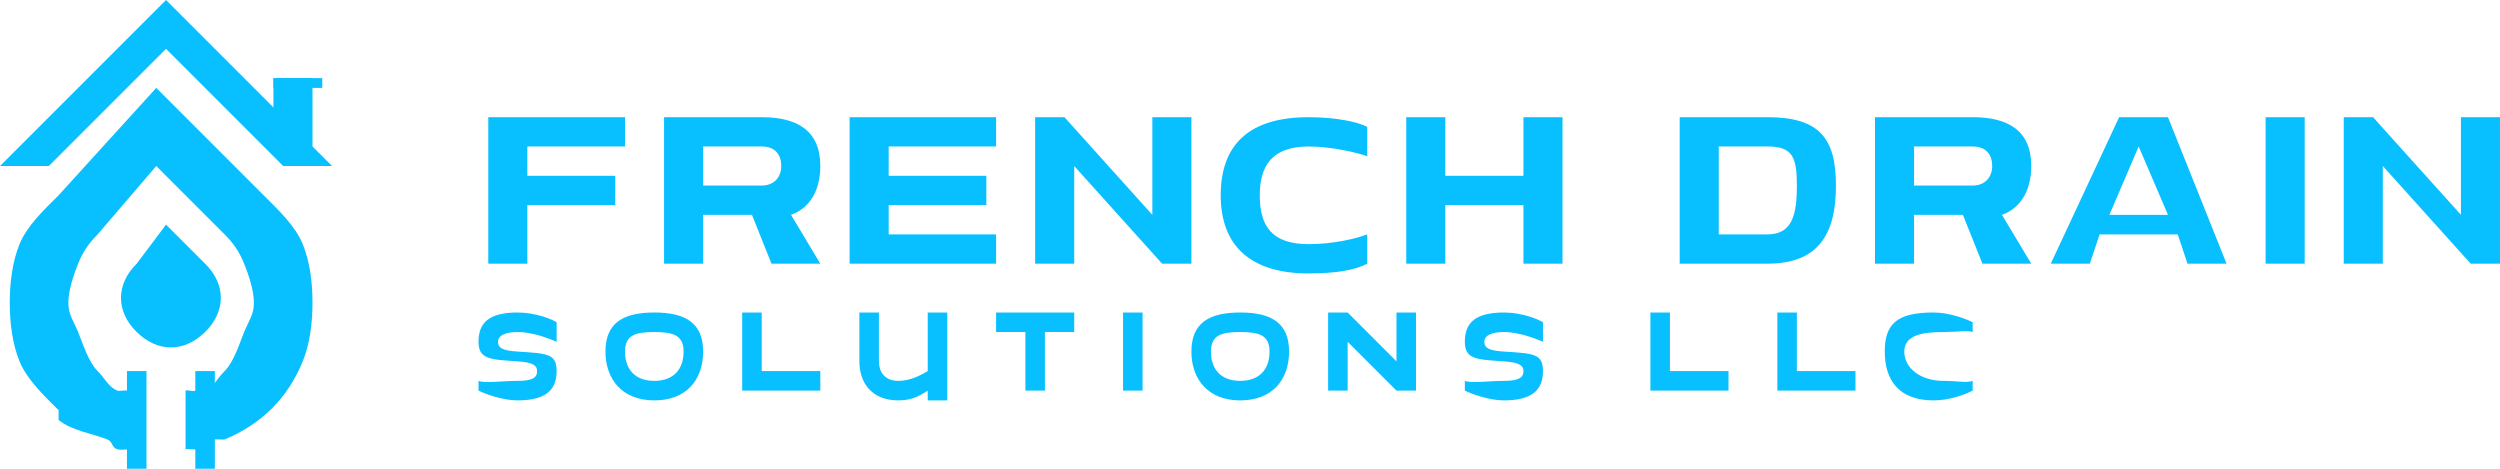 <svg xmlns="http://www.w3.org/2000/svg" width="256" height="48" fill="none"><path d="M54 21v6h-4V12h14v3H54v3h9v3h-9ZM79 27l-2-5h-5v5h-4V12h10c3.655 0 6 1.388 6 5 0 2.506-1.092 4.329-3 5l3 5h-5Zm-1-8c1.285 0 2-.876 2-2s-.595-2-2-2h-6v4h6ZM102 12v3H91v3h10v3H91v3h11v3H87V12h15ZM110 17v10h-4V12h3l9 10V12h4v15h-3l-9-10ZM125 20c0-5.097 2.807-8 9-8 2.809 0 5.111.491 6 1v3c-.891-.345-3.645-1-6-1-3.877 0-5 2.137-5 5 0 3.087 1.182 5 5 5 2.553 0 4.892-.572 6-1v3c-1.208.65-3.15 1-6 1-6.016 0-9-2.903-9-8ZM156 27v-6h-8v6h-4V12h4v6h8v-6h4v15h-4ZM172 27V12h9c5.327 0 7 2.183 7 7s-1.673 8-7 8h-9Zm9-3c2.575 0 3-2.118 3-5s-.425-4-3-4h-5v9h5ZM203 27l-2-5h-5v5h-4V12h10c3.655 0 6 1.388 6 5 0 2.506-1.092 4.329-3 5l3 5h-5Zm-1-8c1.285 0 2-.876 2-2s-.595-2-2-2h-6v4h6ZM223 24h-8l-1 3h-4l7-15h5l6 15h-4l-1-3Zm-7-2h6l-3-7-3 7ZM232 27V12h4v15h-4ZM244 17v10h-4V12h3l9 10V12h4v15h-3l-9-10ZM49 35c0-1.816.913-3 4-3 1.815 0 3.478.668 4 1v2c-.597-.263-2.393-1-4-1-1.163 0-2 .303-2 1 0 .697.587.908 2 1 3.054.194 4 .217 4 2 0 2.033-1.25 3-4 3-1.51 0-3.294-.648-4-1v-1c.609.275 2.435 0 4 0s2-.348 2-1c0-.491-.272-.886-2-1-2.792-.183-4-.197-4-2ZM62 36c0-2.912 1.788-4 5-4 3.212 0 5 1.088 5 4s-1.73 5-5 5-5-2.145-5-5Zm2 0c0 1.85 1.063 3 3 3s3-1.151 3-3c0-1.68-1.063-2-3-2s-3 .32-3 2ZM84 38v2h-8v-8h2v6h6ZM92 41c-2.757 0-4-1.815-4-4v-5h2v5c0 .954.476 2 2 2 1.406 0 2.543-.755 3-1v-6h2v9h-2v-1c-.795.512-1.594 1-3 1ZM105 40v-6h-3v-2h8v2h-3v6h-2ZM115 40v-8h2v8h-2ZM122 36c0-2.912 1.788-4 5-4 3.212 0 5 1.088 5 4s-1.731 5-5 5-5-2.145-5-5Zm2 0c0 1.85 1.063 3 3 3s3-1.151 3-3c0-1.68-1.063-2-3-2s-3 .32-3 2ZM138 35v5h-2v-8h2l5 5v-5h2v8h-2l-5-5ZM150 35c0-1.816.913-3 4-3 1.815 0 3.478.668 4 1v2c-.597-.263-2.393-1-4-1-1.163 0-2 .303-2 1 0 .697.587.908 2 1 3.054.194 4 .217 4 2 0 2.033-1.251 3-4 3-1.51 0-3.294-.648-4-1v-1c.609.275 2.435 0 4 0s2-.348 2-1c0-.491-.272-.886-2-1-2.792-.183-4-.197-4-2ZM177 38v2h-8v-8h2v6h6ZM190 38v2h-8v-8h2v6h6ZM193 36c0-2.867 1.284-4 5-4 1.686 0 3.466.713 4 1v1c-.534-.194-1.587 0-3 0-2.326 0-4 .39-4 2 0 1.736 1.708 3 4 3 1.532 0 2.335.24 3 0v1c-.725.365-2.29 1-4 1-3.61 0-5-2.133-5-5ZM32 31c0 1.97-.244 4.141-1 6-1.54 3.783-4.215 6.417-8 8-.062.026-.936-.026-1 0-.545.22-.44.845-1 1-.547.154-1.443-.087-2 0v-6c.386-.102.628.15 1 0 .175-.07.83.08 1 0 .973-.458 1.189-1.195 2-2 .952-.947 1.526-2.84 2-4 .473-1.16 1-1.762 1-3s-.527-2.842-1-4c-.474-1.16-1.048-2.052-2-3l-7-7-6 7c-.952.948-1.526 1.84-2 3-.473 1.16-1 2.762-1 4s.527 1.839 1 3c.474 1.158 1.048 3.052 2 4 .812.807 1.027 1.542 2 2 .17.08.827-.071 1 0 .373.15.614-.102 1 0v6c-.557-.089-1.454.152-2 0-.56-.155-.454-.78-1-1-1.5-.603-3.716-.912-5-2v-1c-1.51-1.5-3.244-3.143-4-5-.757-1.859-1-4.03-1-6 0-1.97.243-4.143 1-6 .757-1.857 2.49-3.502 4-5L16 9l11 11c1.51 1.498 3.243 3.143 4 5 .757 1.857 1 4.03 1 6Z" fill="#08BFFF"/><path d="M21 34c-2.148 2.103-4.852 2.103-7 0-2.148-2.103-2.148-4.897 0-7l3-4 4 4c2.148 2.103 2.148 4.897 0 7ZM34 17h-5L17 5 5 17H0L17 0l17 17ZM15 38h-2v10h2V38ZM22 38h-2v10h2V38Z" fill="#08BFFF"/><path d="M32 8h-4v7h4V8Z" fill="#08BFFF"/><path d="M33 8h-5v1h5V8Z" fill="#08BFFF"/></svg>